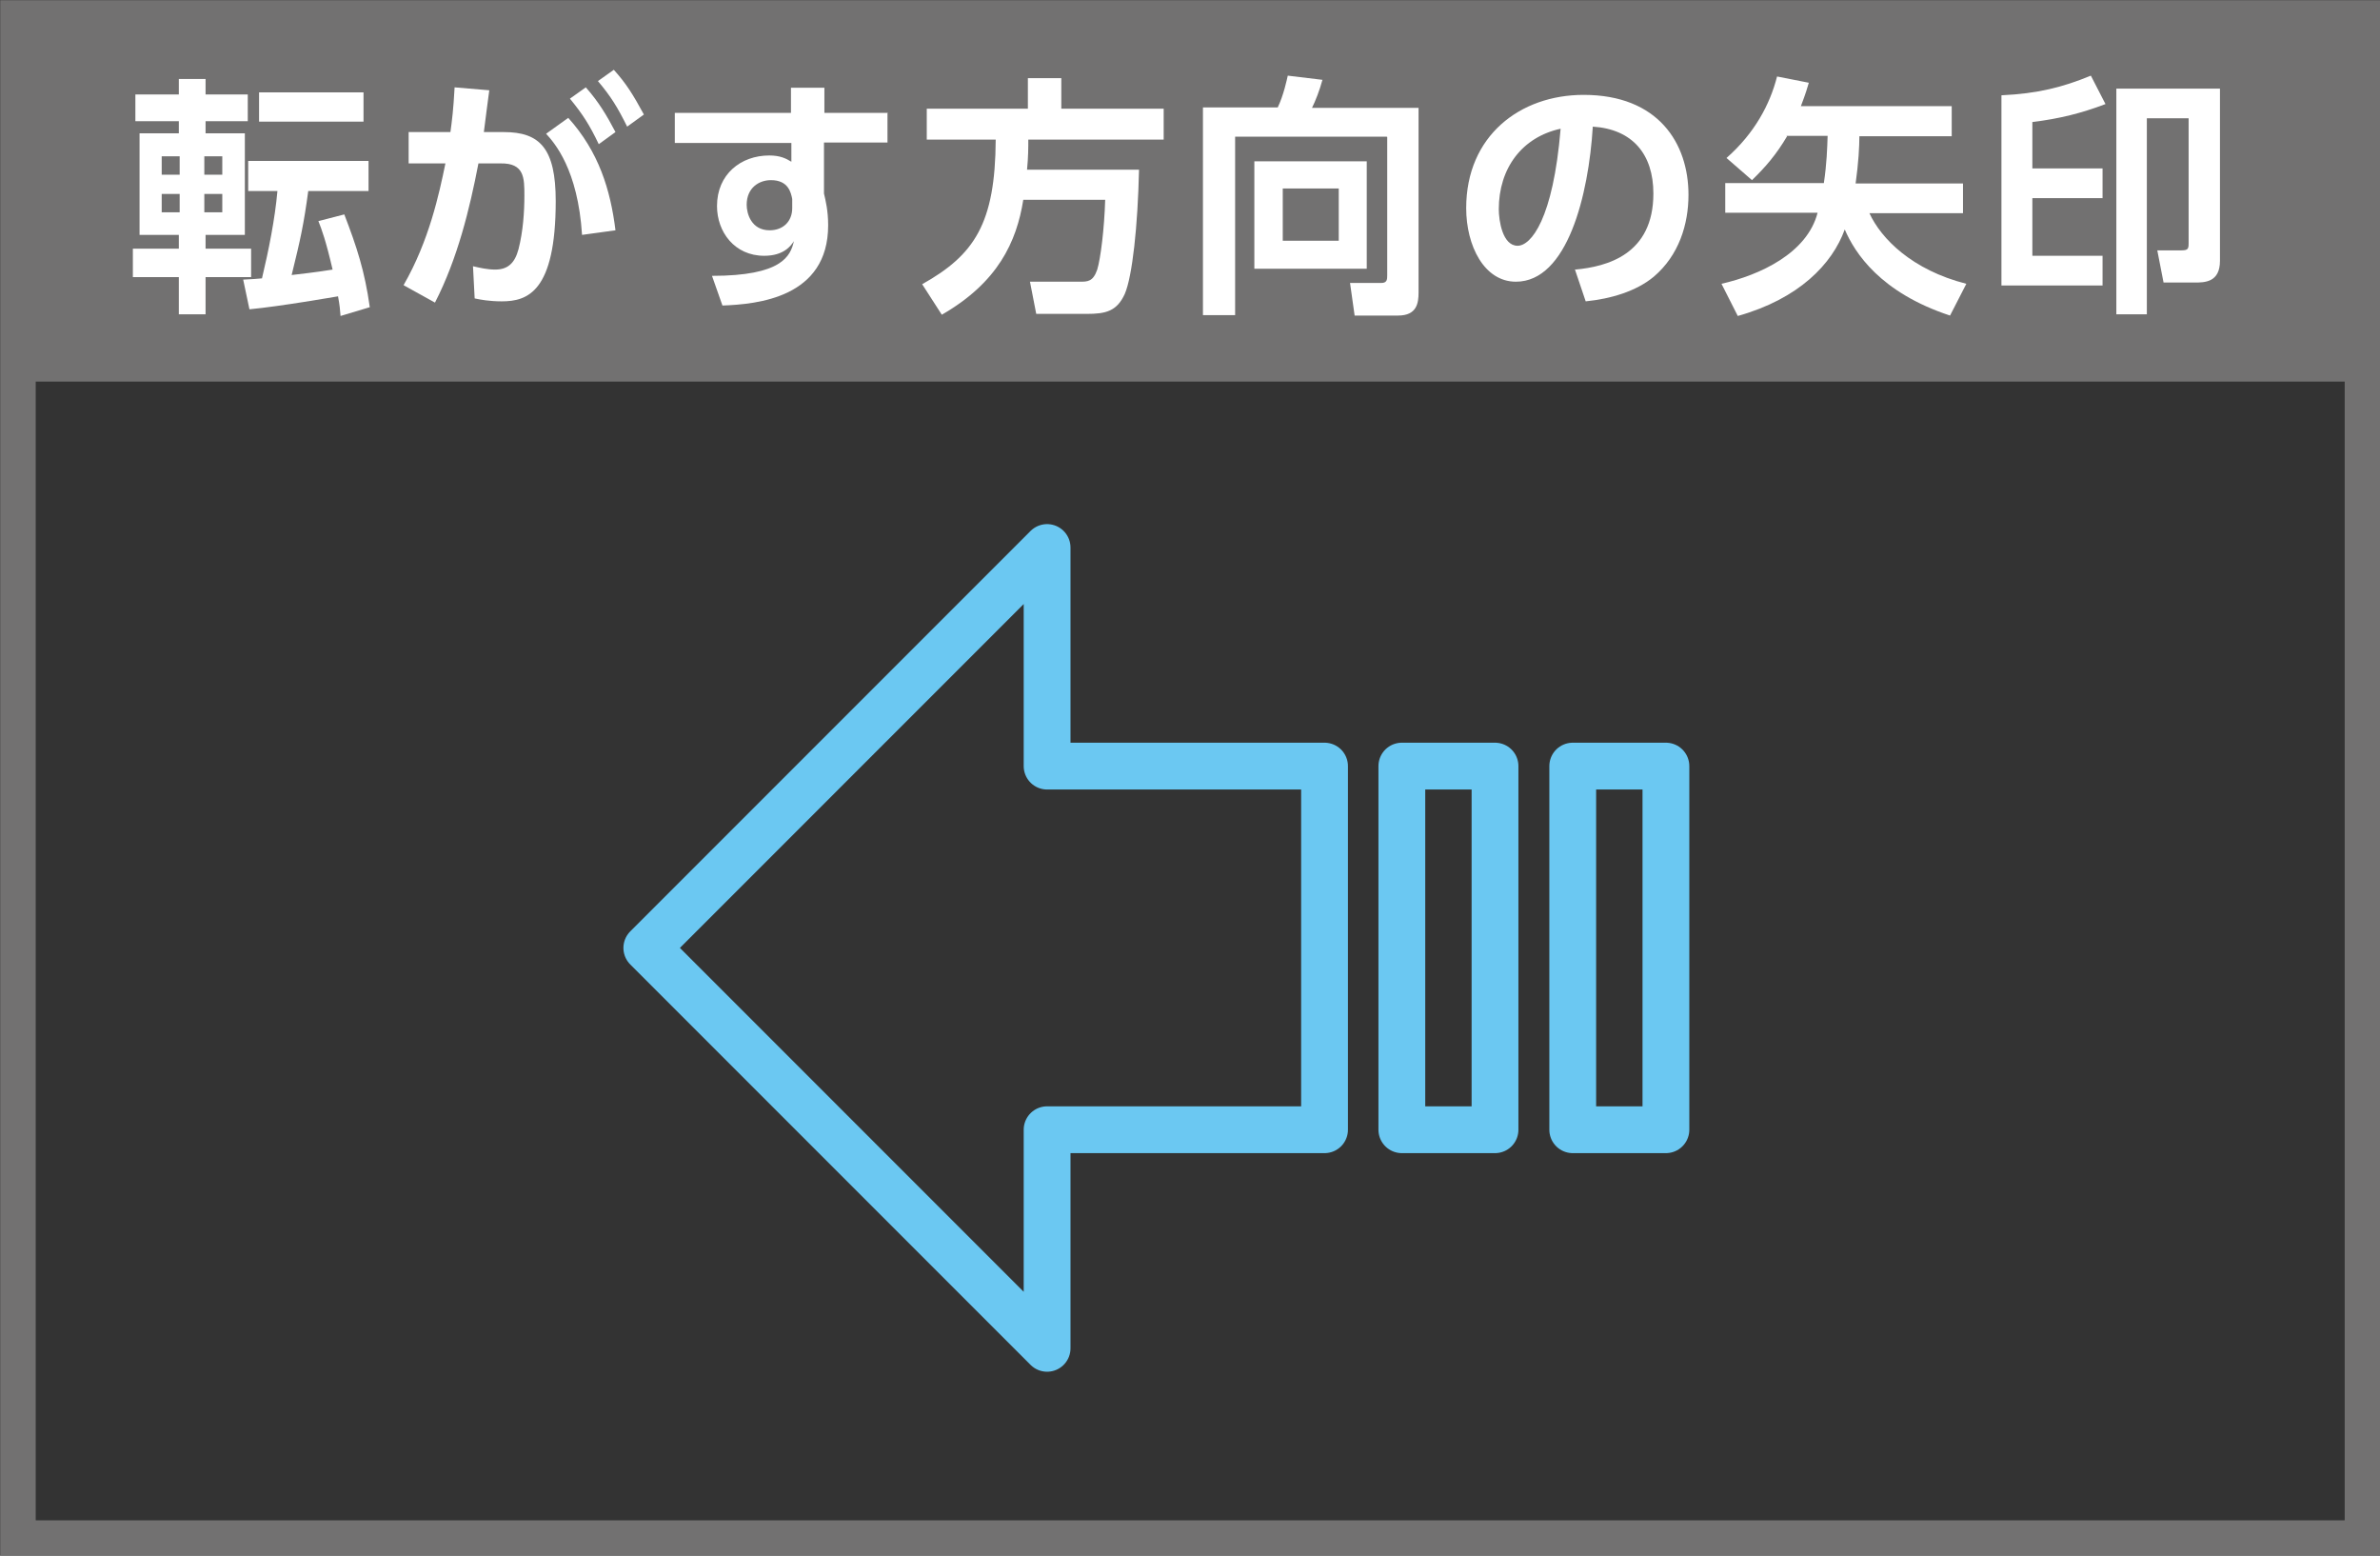 <?xml version="1.0" encoding="UTF-8"?>
<svg id="_レイヤー_2" data-name="レイヤー 2" xmlns="http://www.w3.org/2000/svg" viewBox="0 0 56.96 37.22">
  <rect x="0" y="0" width="56.96" height="37.22" fill="#333333" stroke="none"/>
  <defs>
    <style>
      .cls-1 {
        fill: #727171;
      }

      .cls-2 {
        fill: #fff;
      }

      .cls-3 {
        stroke: #6bc8f2;
        stroke-linecap: round;
        stroke-linejoin: round;
        stroke-width: 1.12px;
      }

      .cls-3, .cls-4 {
        fill: none;
      }

      .cls-4 {
        stroke: #727171;
        stroke-width: .85px;
      }
    </style>
  </defs>
  <g id="Artwork">
    <g>
      <g>
        <rect class="cls-1" x=".43" y=".43" width="56.11" height="8.7"/>
        <rect class="cls-4" x=".43" y=".43" width="56.11" height="36.37"/>
        <g>
          <path class="cls-2" d="M3.24,2.26h1.04v-.37h.64v.37h1.01v.64h-1.01v.29h.94v2.43h-.94v.33h1.09v.68h-1.09v.89h-.64v-.89h-1.1v-.68h1.1v-.33h-.94v-2.43h.94v-.29h-1.04v-.64ZM3.87,3.74v.44h.43v-.44h-.43ZM3.87,4.64v.44h.43v-.44h-.43ZM4.89,3.74v.44h.43v-.44h-.43ZM4.89,4.64v.44h.43v-.44h-.43ZM7.38,4.55c-.11.82-.19,1.18-.4,2.03.16-.02.55-.06.98-.13-.16-.69-.26-.96-.34-1.16l.62-.16c.3.78.49,1.36.61,2.22l-.7.21c-.01-.14-.02-.26-.06-.47-.07.01-1.37.24-2.12.31l-.15-.71c.23-.01.34-.02.45-.03.16-.67.31-1.42.37-2.09h-.7v-.72h2.88v.72h-1.46ZM8.7,2.21v.7h-2.5v-.7h2.5Z"/>
          <path class="cls-2" d="M9.66,6.82c.61-1.06.85-2.18,1-2.91h-.88s0-.75,0-.75h1c.04-.3.07-.52.1-1.07l.83.07c-.04.28-.08.62-.13,1h.48c.86,0,1.24.39,1.24,1.65,0,2.18-.68,2.4-1.29,2.4-.3,0-.51-.04-.65-.07l-.04-.77c.17.04.35.08.53.08.3,0,.47-.15.56-.49.11-.43.14-.9.14-1.28,0-.42,0-.78-.57-.77h-.53c-.21,1.09-.5,2.28-1.04,3.33l-.74-.41ZM13.93,5.62c-.1-1.57-.66-2.2-.86-2.42l.53-.38c.73.81,1.01,1.72,1.13,2.69l-.8.11ZM14.02,2.09c.31.35.5.67.71,1.07l-.4.29c-.22-.46-.38-.71-.69-1.09l.38-.27ZM14.69,1.67c.29.32.46.59.72,1.07l-.4.29c-.23-.46-.38-.71-.7-1.09l.38-.27Z"/>
          <path class="cls-2" d="M21.24,2.69v.72h-1.52v1.22c.04.17.1.41.1.76,0,1.73-1.69,1.89-2.53,1.92l-.25-.71c1.67,0,1.88-.47,1.96-.83-.07.11-.24.35-.71.35-.71,0-1.13-.57-1.13-1.19,0-.76.57-1.21,1.25-1.21.26,0,.4.07.53.15v-.45h-2.79v-.72h2.78v-.6s.8,0,.8,0v.6h1.52ZM18.96,4.76c-.03-.15-.09-.45-.51-.45-.28,0-.58.18-.58.59,0,.21.11.61.55.61.32,0,.54-.21.54-.53v-.22Z"/>
          <path class="cls-2" d="M24.49,4.78c-.16,1.01-.61,1.98-1.95,2.75l-.47-.73c1.25-.7,1.75-1.45,1.76-3.46h-1.65v-.74h2.42v-.73h.8v.73h2.45v.74h-3.24c0,.19,0,.41-.03.72h2.68c-.03,1.36-.16,2.55-.34,2.97-.19.42-.46.48-.91.48h-1.21l-.15-.77h1.19c.19,0,.32,0,.42-.29.08-.26.17-.98.19-1.67h-1.96Z"/>
          <path class="cls-2" d="M33.19,3.27h-3.63v4.27h-.77V2.57h1.79c.14-.29.22-.67.24-.76l.83.1c-.07.26-.17.51-.25.67h2.55v4.42c0,.25-.04.55-.49.55h-1.04l-.11-.78h.75c.14,0,.14-.09.14-.19v-3.3ZM32.71,3.86v2.57h-2.69v-2.57h2.69ZM30.7,4.51v1.25h1.34v-1.25h-1.34Z"/>
          <path class="cls-2" d="M37.7,6.45c.76-.07,1.87-.36,1.87-1.82,0-.94-.5-1.54-1.45-1.6-.1,1.64-.61,3.71-1.84,3.71-.76,0-1.19-.86-1.19-1.76,0-1.73,1.29-2.71,2.81-2.71,1.79,0,2.51,1.16,2.51,2.39,0,.71-.23,1.45-.83,1.96-.42.35-1.03.53-1.63.59l-.26-.77ZM35.87,5c0,.28.09.88.45.88.32,0,.85-.63,1.03-2.8-.92.2-1.48.94-1.48,1.93Z"/>
          <path class="cls-2" d="M42.77,3.26c-.26.44-.52.74-.84,1.05l-.61-.53c.67-.59,1.04-1.28,1.21-1.95l.76.15c-.04.13-.06.22-.19.56h3.61v.72h-2.21c0,.24-.02.63-.09,1.13h2.57v.71h-2.24c.28.61,1.02,1.36,2.32,1.69l-.39.76c-1.67-.55-2.28-1.5-2.52-2.06-.3.83-1.1,1.66-2.56,2.07l-.39-.77c.92-.21,2.05-.73,2.3-1.7h-2.21v-.71h2.36c.07-.47.08-.83.09-1.13h-.99Z"/>
          <path class="cls-2" d="M47.9,2.28c.86-.04,1.46-.19,2.14-.47l.35.68c-.58.22-1.1.35-1.75.43v1.11h1.68v.71h-1.68v1.38h1.68v.71h-2.42V2.28ZM53.13,6.24c0,.52-.37.52-.61.52h-.74l-.15-.77h.58c.16,0,.17-.04.17-.18v-2.98h-1v4.69h-.73V2.12h2.48v4.13Z"/>
        </g>
      </g>
      <g>
        <polygon class="cls-3" points="25.06 13.1 15.48 22.68 25.06 32.26 25.06 27.03 31.7 27.03 31.7 18.33 25.06 18.33 25.06 13.1"/>
        <rect class="cls-3" x="33.55" y="18.33" width="2.23" height="8.7"/>
        <rect class="cls-3" x="37.64" y="18.33" width="2.23" height="8.7"/>
      </g>
    </g>
  </g>
</svg>